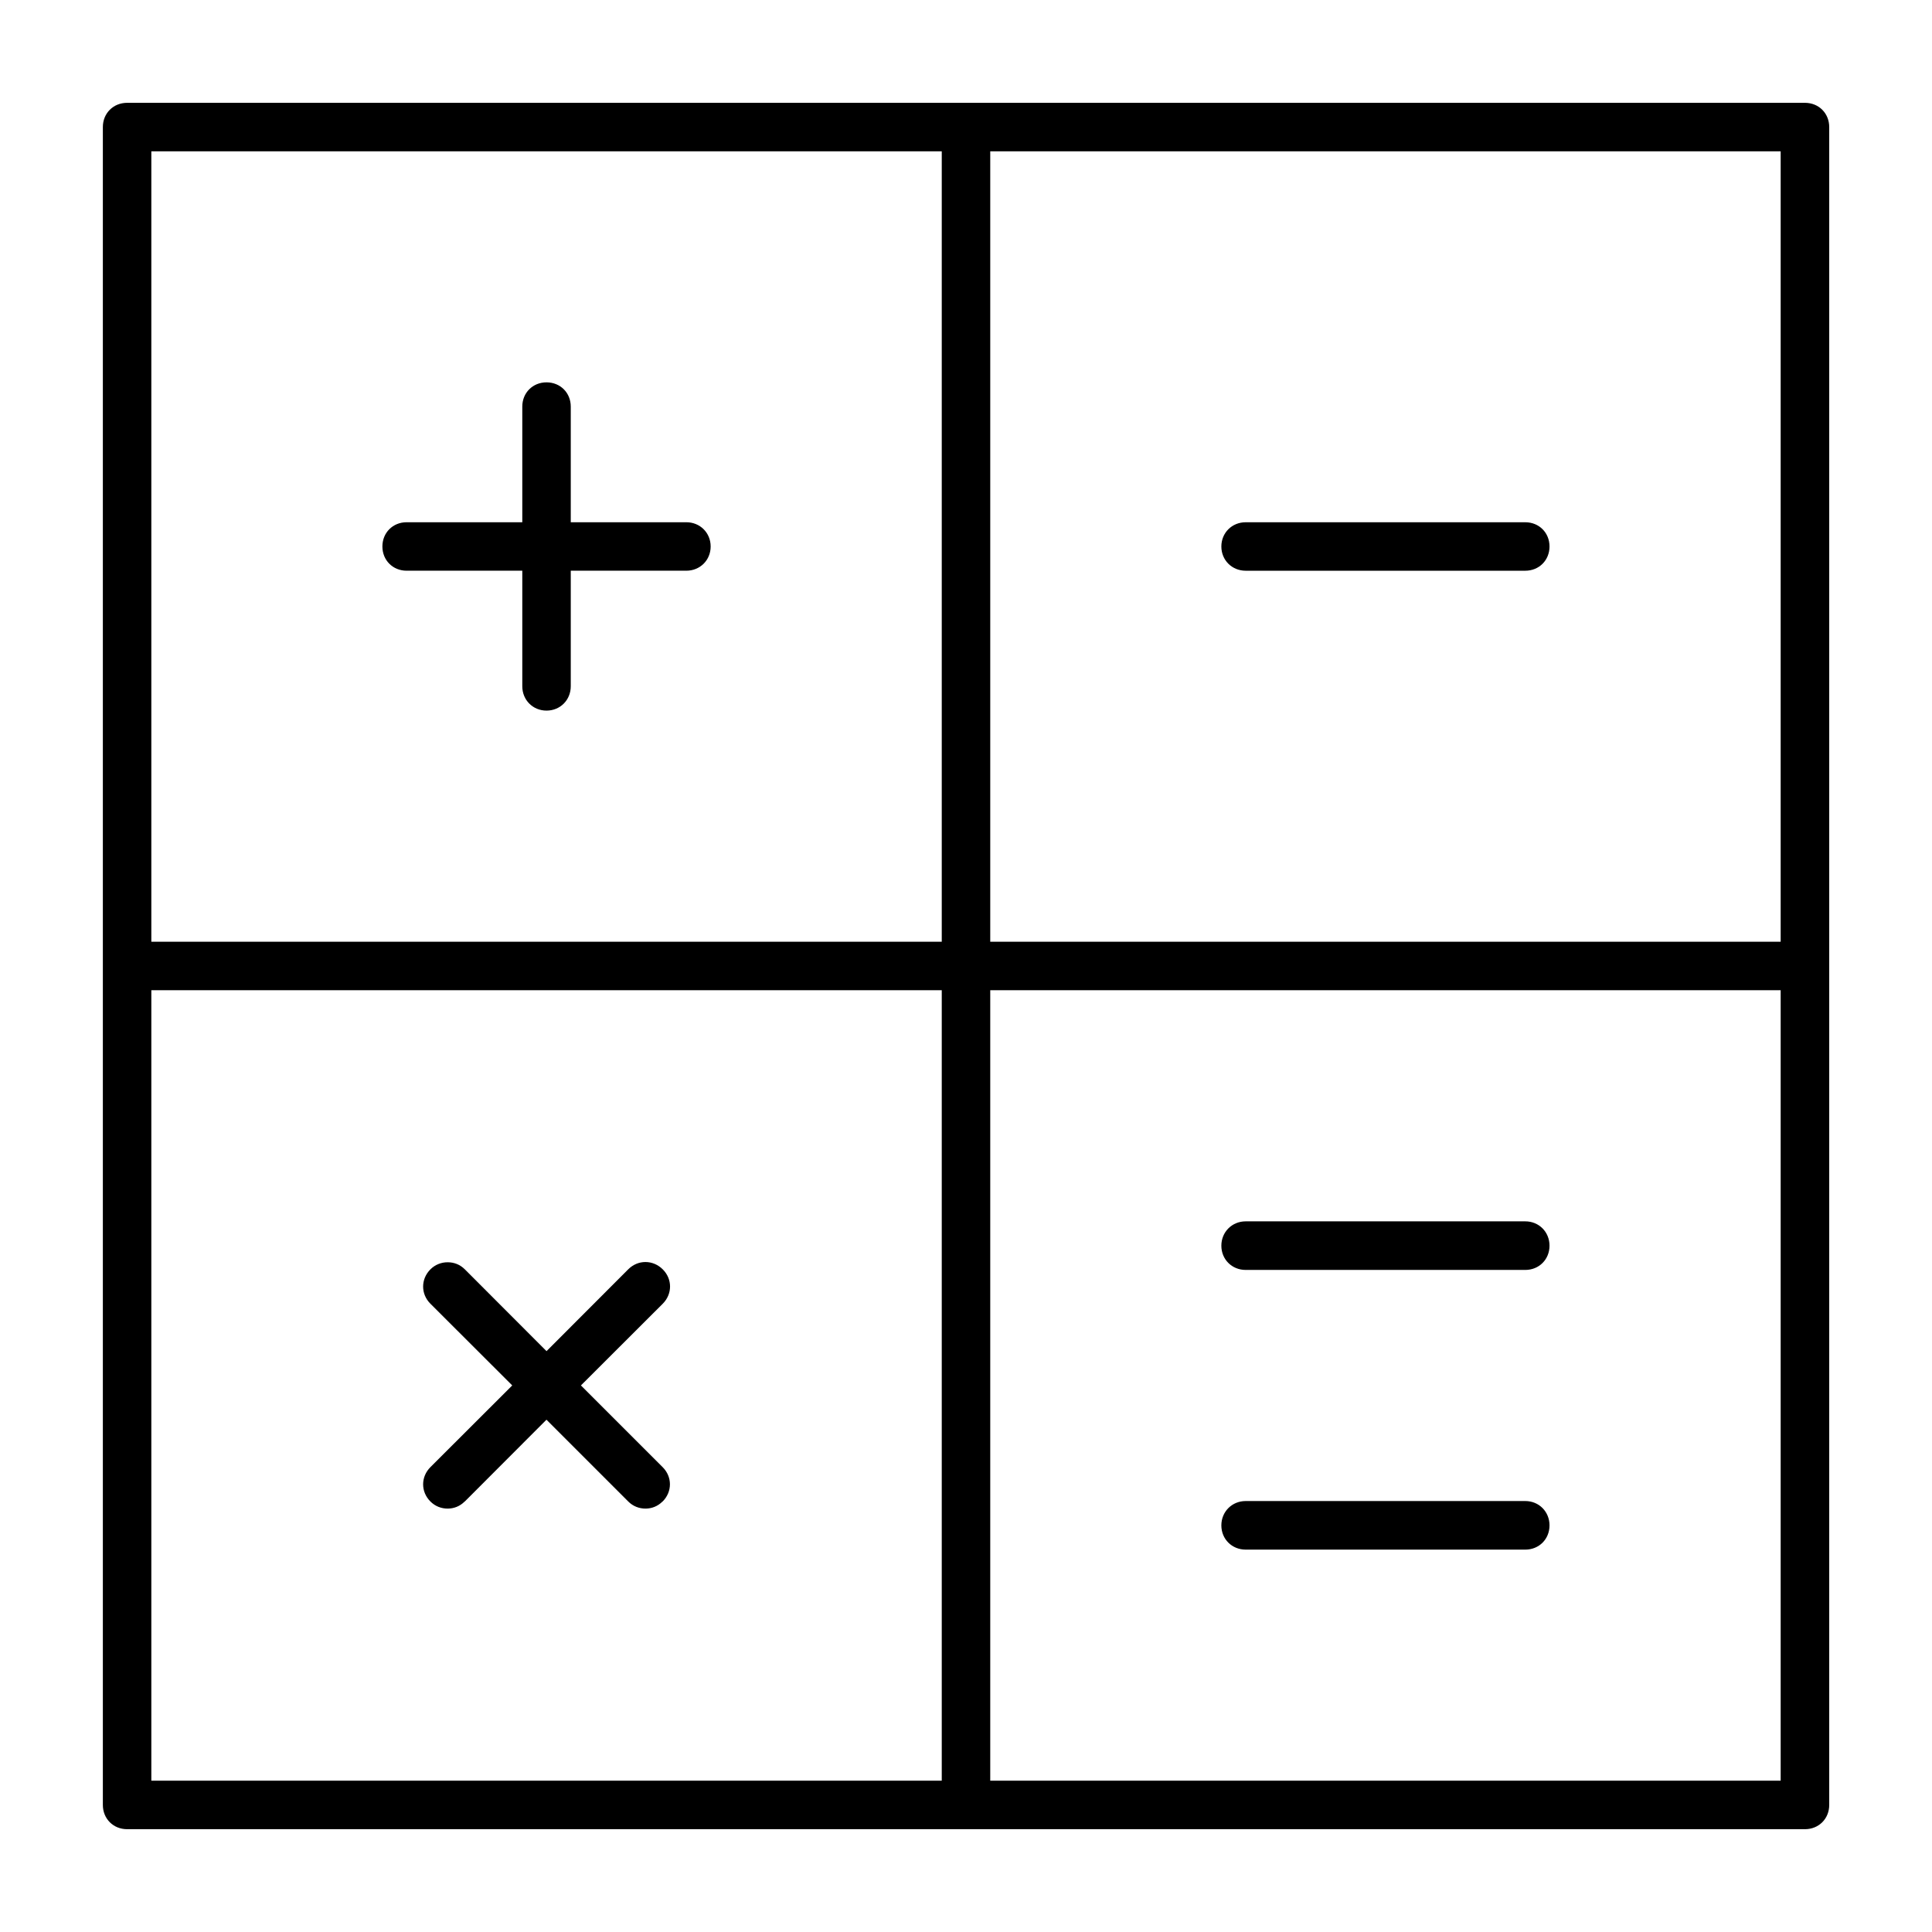 <?xml version="1.0" encoding="UTF-8"?>
<!-- The Best Svg Icon site in the world: iconSvg.co, Visit us! https://iconsvg.co -->
<svg fill="#000000" width="800px" height="800px" version="1.1" viewBox="144 144 512 512" xmlns="http://www.w3.org/2000/svg">
 <path d="m177.68 171.25c-3.652 0-6.422 2.769-6.422 6.422v444.66c0 3.652 2.769 6.422 6.422 6.422h444.66c3.652 0 6.422-2.769 6.422-6.422v-444.66c0-3.652-2.769-6.422-6.422-6.422zm6.426 12.848h209.47v209.47h-209.47zm222.32 0h209.47v209.47h-209.47zm-117.59 61.227c-3.652 0-6.422 2.769-6.422 6.422v30.652h-30.652c-3.652 0-6.422 2.769-6.422 6.422 0 3.652 2.769 6.422 6.422 6.422h30.652v30.621c0 3.652 2.801 6.453 6.422 6.453s6.422-2.801 6.422-6.453v-30.621h30.621c3.652 0 6.453-2.801 6.453-6.422 0-3.621-2.801-6.422-6.453-6.422h-30.621v-30.652c0-3.652-2.769-6.422-6.422-6.422zm185.29 37.078c-3.652 0-6.453 2.801-6.453 6.422s2.801 6.422 6.453 6.422h74.09c3.652 0 6.422-2.769 6.422-6.422s-2.769-6.422-6.422-6.422zm-290.02 124.02h209.47v209.47h-209.47zm222.32 0h209.47v209.47h-209.47zm67.699 61.246c-3.637 0-6.453 2.816-6.453 6.453 0 3.637 2.801 6.422 6.453 6.422h74.09c3.652 0 6.422-2.769 6.422-6.422s-2.801-6.453-6.422-6.453zm-159.09 10.781c-1.637 0-3.258 0.645-4.551 1.938l-21.648 21.68-21.648-21.68c-1.289-1.289-2.883-1.875-4.551-1.875-1.668 0-3.305 0.613-4.566 1.875-2.582 2.582-2.582 6.551 0 9.117l21.68 21.648-21.68 21.648c-2.582 2.582-2.582 6.551 0 9.117 1.273 1.273 2.898 1.875 4.551 1.875 1.668 0 3.242-0.598 4.519-1.875h0.031l21.648-21.68 21.68 21.68c1.273 1.273 2.898 1.875 4.551 1.875 1.668 0 3.242-0.598 4.519-1.875h0.031c2.582-2.582 2.582-6.551 0-9.117l-21.648-21.648 21.68-21.648c2.582-2.582 2.582-6.551 0-9.117-1.289-1.289-2.945-1.938-4.566-1.938zm159.09 63.34c-3.637 0-6.453 2.816-6.453 6.453 0 3.637 2.801 6.422 6.453 6.422h74.09c3.652 0 6.422-2.769 6.422-6.422 0-3.652-2.801-6.453-6.422-6.453z"/>
</svg>